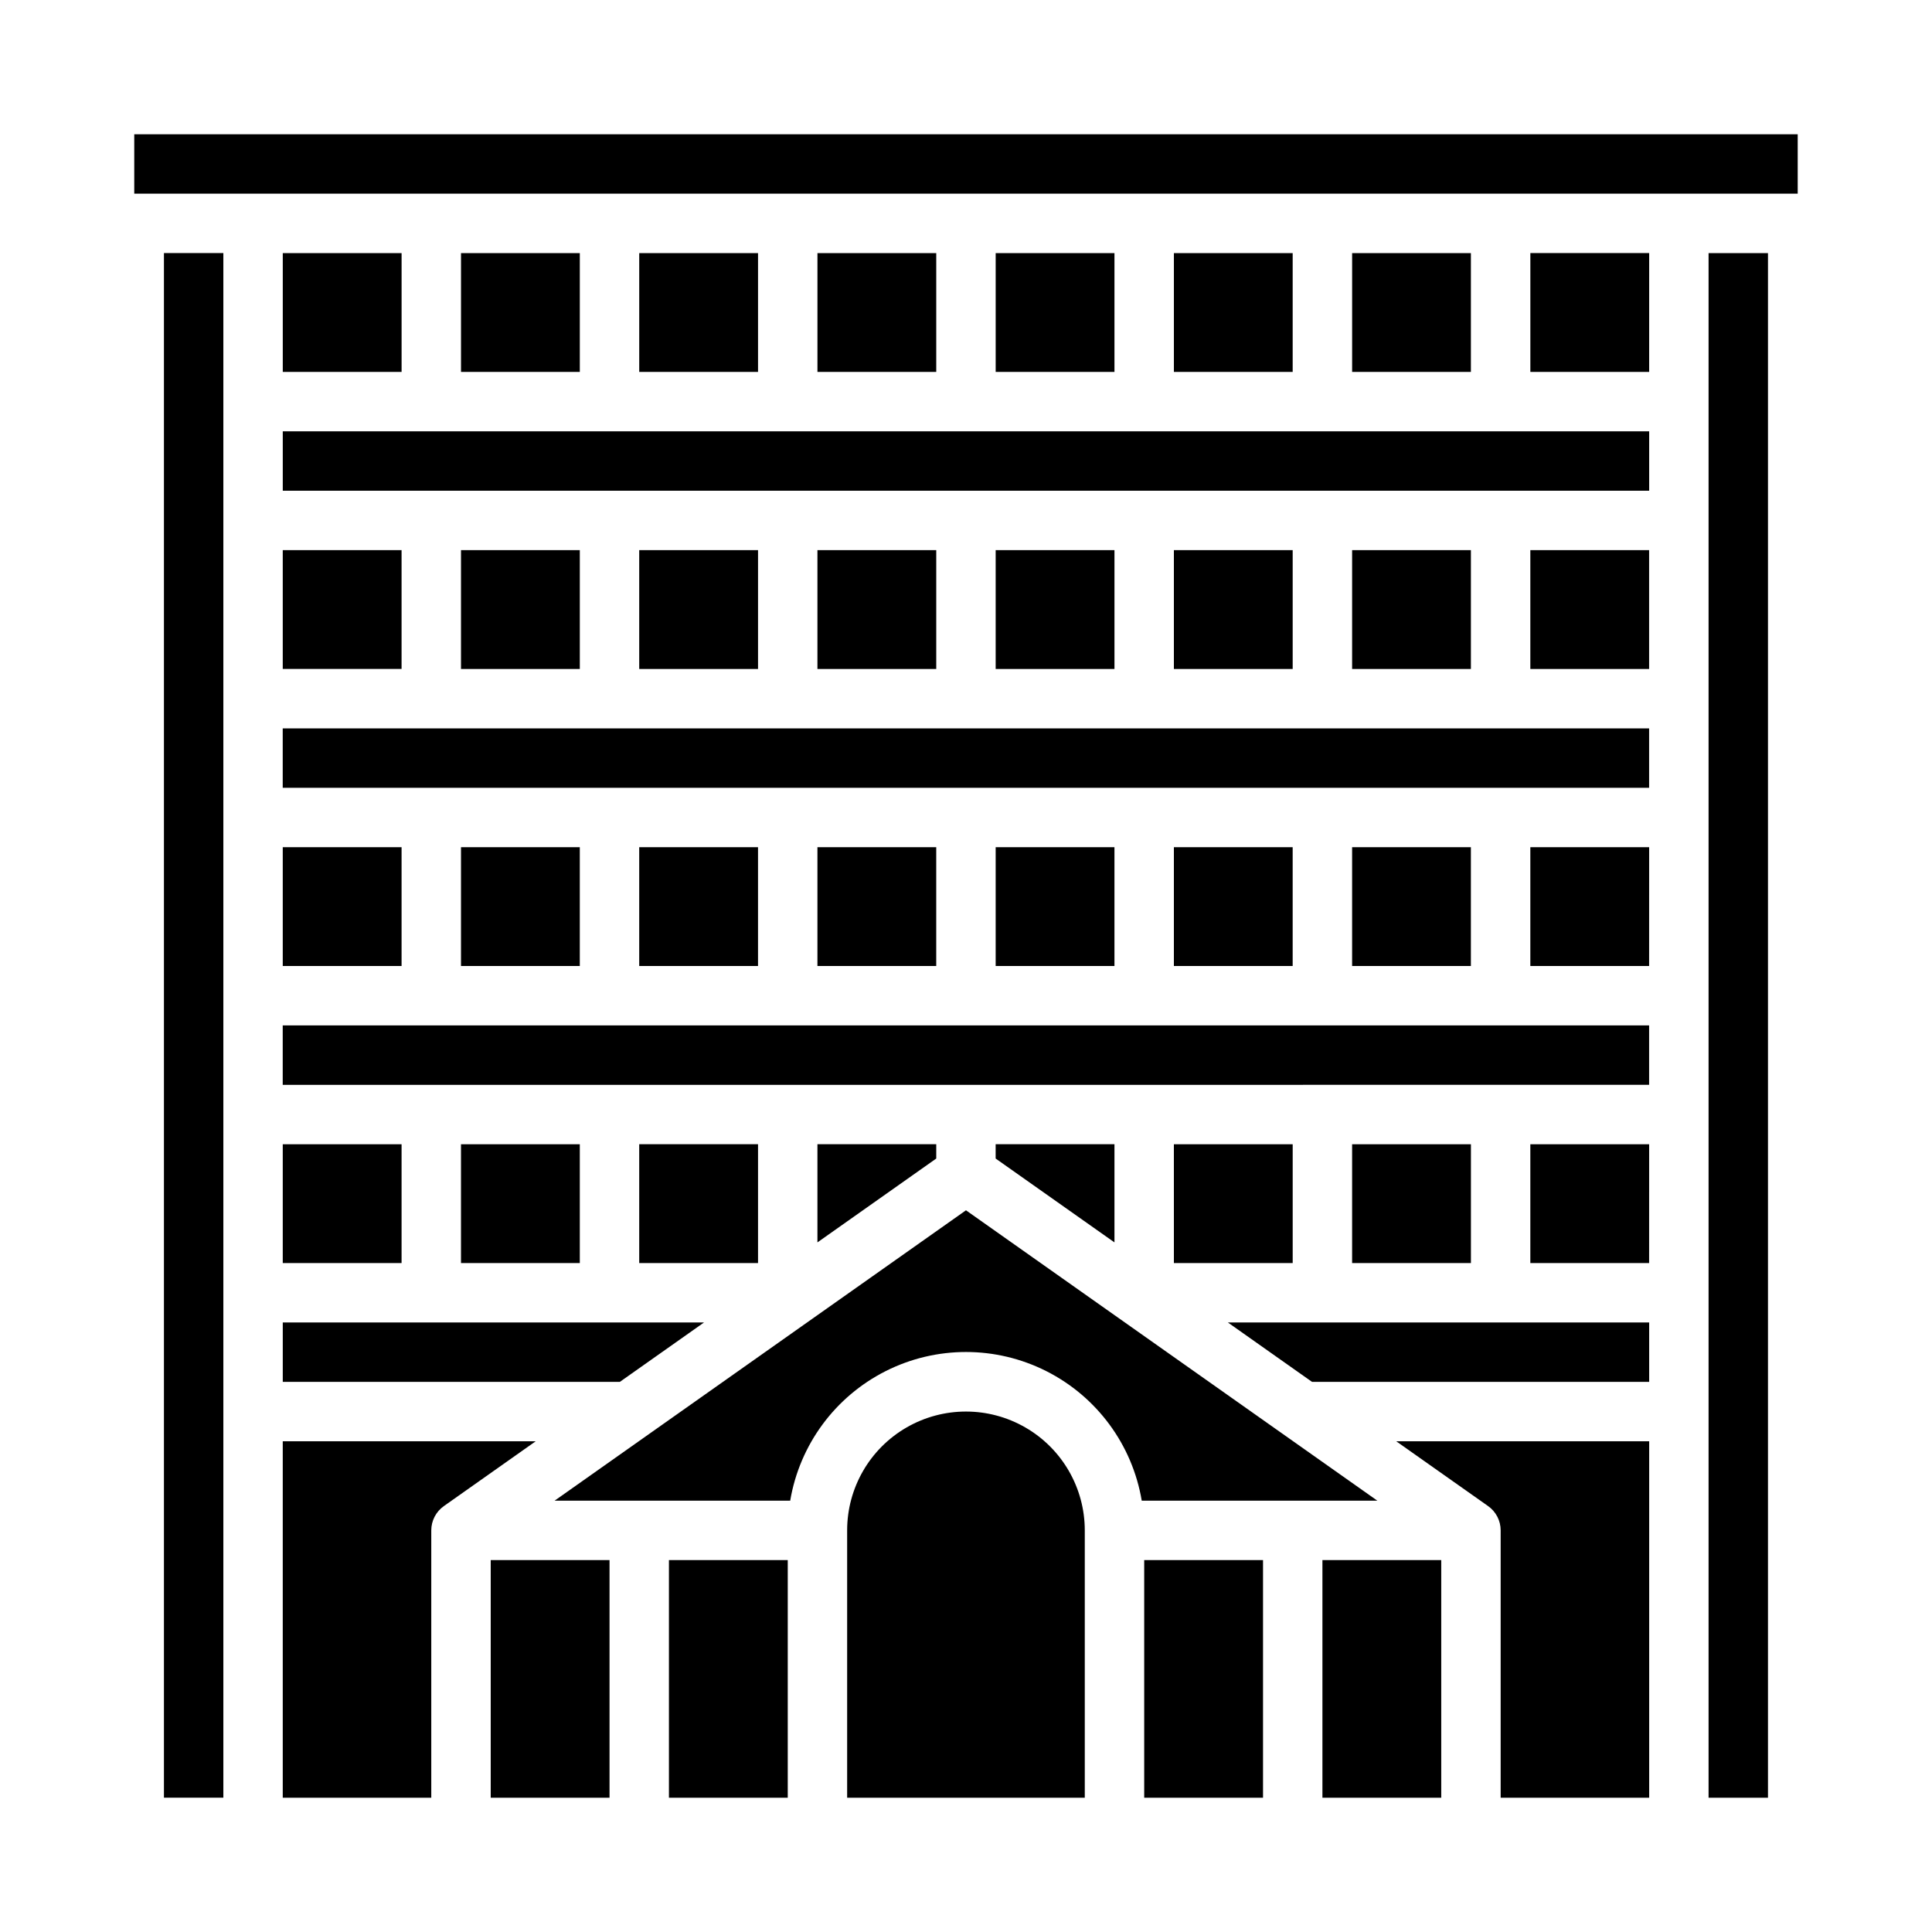 <?xml version="1.0" encoding="UTF-8"?>
<!-- Uploaded to: SVG Repo, www.svgrepo.com, Generator: SVG Repo Mixer Tools -->
<svg fill="#000000" width="800px" height="800px" version="1.1" viewBox="144 144 512 512" xmlns="http://www.w3.org/2000/svg">
 <path d="m179.58 179.58h440.83v15.742h-440.83zm94.465 377.86h31.488v62.977h-31.488zm47.23 0h31.488v62.977h-31.488zm-30.301-15.742 109.02-76.957 109.02 76.957h-62.441c-2.488-14.809-11.871-27.547-25.27-34.324-13.398-6.773-29.223-6.773-42.621 0-13.398 6.777-22.777 19.516-25.27 34.324zm-40.547-330.62v31.488h-31.488v-31.488zm47.23 0v31.488h-31.484v-31.488zm47.23 0v31.488h-31.484v-31.488zm47.23 0v31.488h-31.484v-31.488zm47.23 0v31.488h-31.48v-31.488zm47.23 0v31.488h-31.48v-31.488zm47.23 0v31.488h-31.477v-31.488zm-64.406 283.39h111.65v15.742l-89.34 0.004zm-203.23-15.742v-31.488h31.488v31.488zm-47.234 0v-31.488h31.488v31.488zm78.723-188.93v31.488h-31.488v-31.488zm47.23 0v31.488h-31.488v-31.488zm47.23 0v31.488h-31.488v-31.488zm47.23 0v31.488h-31.484v-31.488zm47.23 0v31.488h-31.484v-31.488zm47.23 0v31.488h-31.48v-31.488zm47.23 0v31.488h-31.48v-31.488zm0 62.977h-362.11v-15.742h362.11zm0 47.23-31.48 0.004v-31.488h31.488zm0 31.488-362.11 0.004v-15.746h362.11zm0 47.23-31.48 0.004v-31.488h31.488zm-78.711 0.004v-31.488h31.488v31.488zm-47.23 0-0.004-31.488h31.488v31.488zm-236.16-110.21h31.488v31.488h-31.488zm78.719 0v31.488h-31.484v-31.488zm47.23 0v31.488h-31.484v-31.488zm47.23 0v31.488h-31.484v-31.488zm47.23 0v31.488h-31.48v-31.488zm47.23 0v31.488h-31.48v-31.488zm47.23 0v31.488h-31.477v-31.488zm-283.38-47.234h-31.488v-31.488h31.488zm62.977 125.95h31.488v31.488h-31.488zm47.23 0h31.488v3.793l-31.488 22.223zm47.23 0h31.488v26.016l-31.488-22.223zm173.19-173.18h-362.11v-15.746h362.11zm-362.11 220.41h111.65l-22.309 15.742-89.34 0.004zm228.29 62.977h31.488v62.977h-31.488zm47.23 0h31.488v62.977h-31.488zm47.23-7.871h0.004c0.004-2.555-1.23-4.953-3.316-6.43l-24.363-17.188h67.039v94.465h-39.359v-70.848zm39.359-307.01h-31.484v-31.488h31.488zm-393.6-31.488h15.746v409.34h-15.746zm31.488 314.88h67.039l-24.348 17.184v0.004c-2.09 1.473-3.332 3.871-3.332 6.43v70.848h-39.359zm149.57 94.465v-70.848c0-11.25 6-21.645 15.742-27.27 9.742-5.625 21.746-5.625 31.488 0 9.742 5.625 15.746 16.02 15.746 27.27v70.848zm244.03 0h-15.742v-409.34h15.742z"/>
</svg>